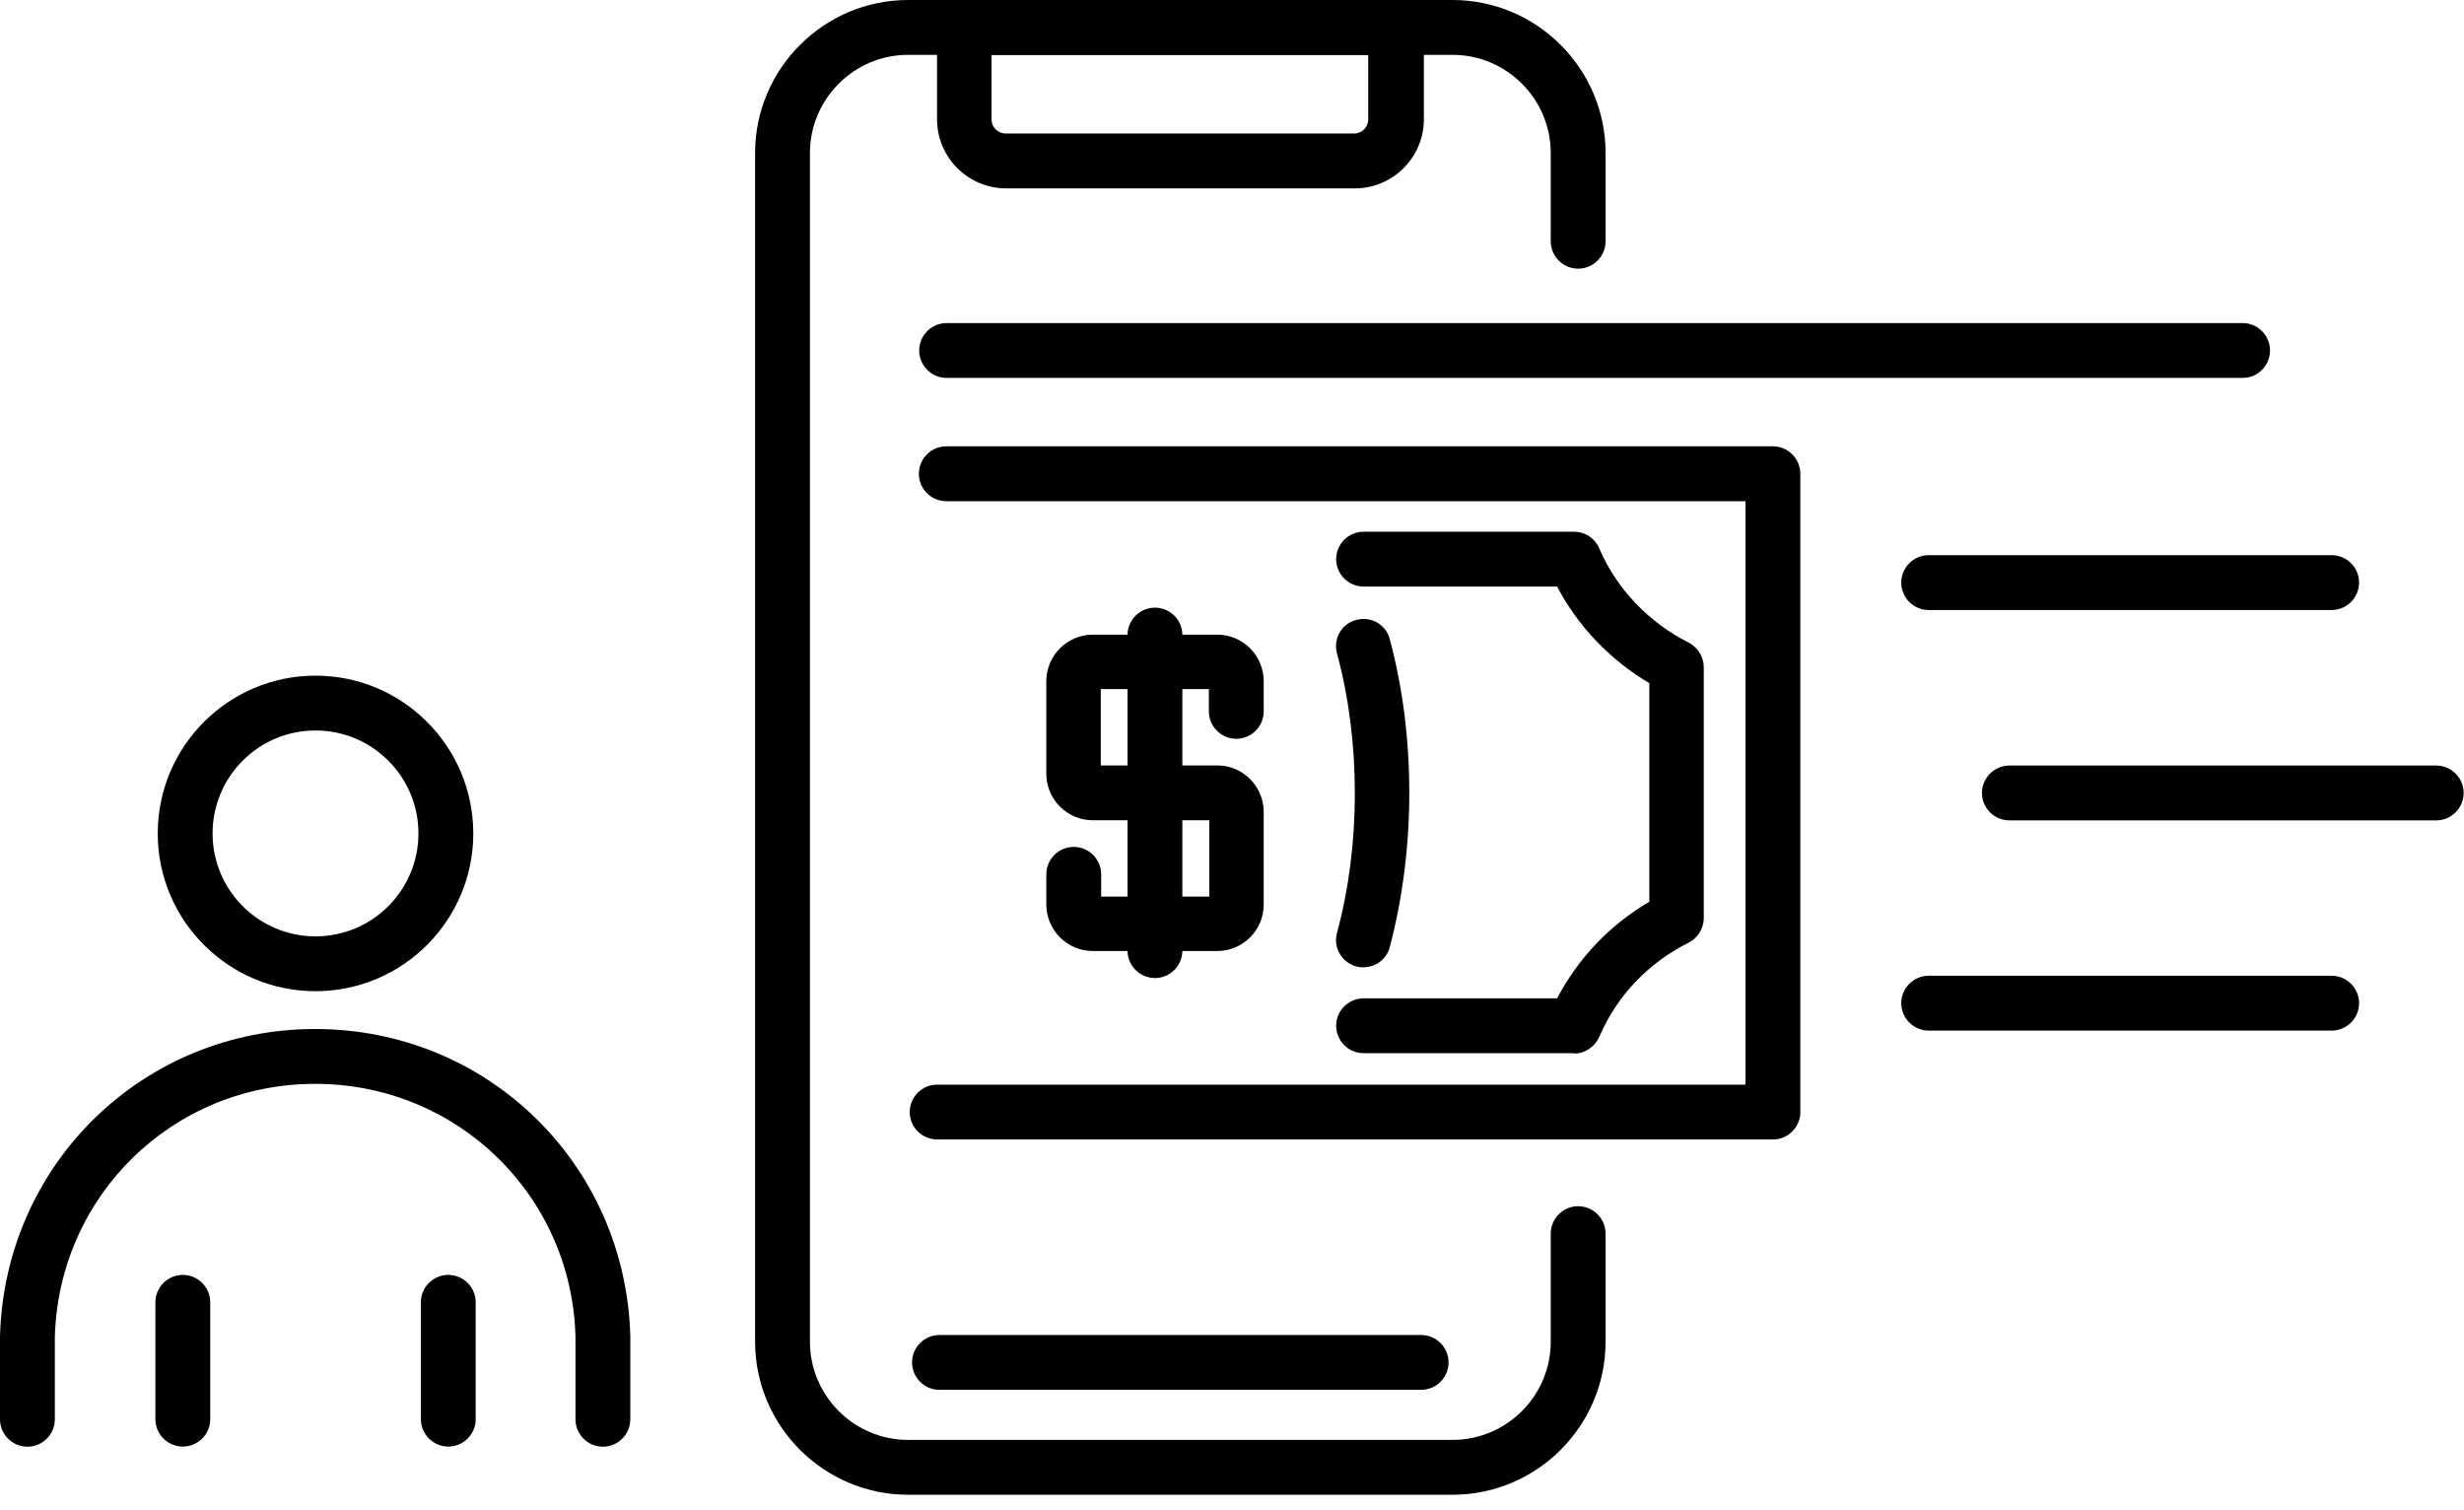 <svg width="62" height="38" viewBox="0 0 62 38" fill="none" xmlns="http://www.w3.org/2000/svg">
<path d="M15.17 36.401C14.79 36.401 14.48 36.091 14.48 35.711V33.621C14.38 30.071 11.5 27.271 7.93 27.271C4.36 27.271 1.48 30.071 1.38 33.641V35.711C1.38 36.091 1.07 36.401 0.69 36.401C0.31 36.401 0 36.091 0 35.711V33.621C0.12 29.281 3.61 25.891 7.93 25.891C12.25 25.891 15.73 29.271 15.86 33.601V35.711C15.86 36.091 15.55 36.401 15.17 36.401V36.401Z" fill="black"/>
<path d="M7.939 24.94C5.749 24.94 3.969 23.16 3.969 20.97C3.969 18.78 5.749 17 7.939 17C10.129 17 11.909 18.78 11.909 20.97C11.909 23.16 10.129 24.94 7.939 24.94ZM7.939 18.38C6.509 18.38 5.349 19.54 5.349 20.97C5.349 22.4 6.509 23.56 7.939 23.56C9.369 23.56 10.529 22.4 10.529 20.97C10.529 19.54 9.369 18.38 7.939 18.38Z" fill="black"/>
<path d="M4.6 36.398C4.22 36.398 3.91 36.088 3.91 35.708V32.768C3.91 32.388 4.22 32.078 4.6 32.078C4.98 32.078 5.29 32.388 5.29 32.768V35.708C5.29 36.088 4.98 36.398 4.6 36.398Z" fill="black"/>
<path d="M11.28 36.398C10.9 36.398 10.59 36.088 10.59 35.708V32.768C10.59 32.388 10.9 32.078 11.28 32.078C11.66 32.078 11.97 32.388 11.97 32.768V35.708C11.97 36.088 11.66 36.398 11.28 36.398Z" fill="black"/>
<path d="M36.55 37.61H22.85C20.73 37.61 19 35.88 19 33.76V3.85C19 1.73 20.73 0 22.85 0H36.55C38.67 0 40.4 1.73 40.4 3.85V6.07C40.4 6.45 40.09 6.76 39.71 6.76C39.33 6.76 39.02 6.45 39.02 6.07V3.85C39.02 2.49 37.91 1.38 36.55 1.38H22.85C21.49 1.38 20.38 2.49 20.38 3.85V33.76C20.38 35.12 21.49 36.23 22.85 36.23H36.55C37.91 36.23 39.02 35.12 39.02 33.76V31.04C39.02 30.66 39.33 30.35 39.71 30.35C40.09 30.35 40.4 30.66 40.4 31.04V33.76C40.4 35.88 38.67 37.61 36.55 37.61Z" fill="black"/>
<path d="M34.078 4.74H25.318C24.358 4.74 23.578 3.96 23.578 3V0.69C23.578 0.31 23.888 0 24.268 0H35.138C35.518 0 35.828 0.31 35.828 0.69V3C35.828 3.96 35.048 4.74 34.088 4.74H34.078ZM24.948 1.38V3C24.948 3.2 25.108 3.36 25.308 3.36H34.068C34.268 3.36 34.428 3.2 34.428 3V1.38H24.938H24.948Z" fill="black"/>
<path d="M35.759 34.97H23.639C23.259 34.97 22.949 34.66 22.949 34.28C22.949 33.9 23.259 33.59 23.639 33.59H35.759C36.139 33.59 36.449 33.9 36.449 34.28C36.449 34.66 36.139 34.97 35.759 34.97Z" fill="black"/>
<path d="M39.611 26.499H34.311C33.931 26.499 33.621 26.189 33.621 25.809C33.621 25.429 33.931 25.119 34.311 25.119H39.181C39.711 24.109 40.511 23.269 41.501 22.689V17.189C40.521 16.609 39.711 15.769 39.181 14.759H34.311C33.931 14.759 33.621 14.449 33.621 14.069C33.621 13.689 33.931 13.379 34.311 13.379H39.611C39.881 13.379 40.131 13.539 40.241 13.799C40.681 14.819 41.481 15.659 42.491 16.169C42.721 16.289 42.871 16.529 42.871 16.789V23.099C42.871 23.359 42.721 23.599 42.491 23.719C41.481 24.219 40.681 25.059 40.241 26.089C40.131 26.339 39.881 26.509 39.611 26.509V26.499Z" fill="black"/>
<path d="M30.628 23.929H27.498C26.848 23.929 26.328 23.399 26.328 22.759V21.999C26.328 21.619 26.638 21.309 27.018 21.309C27.398 21.309 27.708 21.619 27.708 21.999V22.559H30.428V20.639H27.498C26.848 20.639 26.328 20.109 26.328 19.469V17.139C26.328 16.489 26.858 15.969 27.498 15.969H30.628C31.278 15.969 31.798 16.499 31.798 17.139V17.899C31.798 18.279 31.488 18.589 31.108 18.589C30.728 18.589 30.418 18.279 30.418 17.899V17.339H27.698V19.259H30.628C31.278 19.259 31.798 19.789 31.798 20.429V22.759C31.798 23.409 31.268 23.929 30.628 23.929Z" fill="black"/>
<path d="M29.061 24.609C28.681 24.609 28.371 24.299 28.371 23.919V15.979C28.371 15.599 28.681 15.289 29.061 15.289C29.441 15.289 29.751 15.599 29.751 15.979V23.919C29.751 24.299 29.441 24.609 29.061 24.609Z" fill="black"/>
<path d="M34.311 24.338C34.251 24.338 34.191 24.338 34.131 24.318C33.761 24.218 33.541 23.838 33.641 23.478C33.941 22.368 34.091 21.178 34.091 19.958C34.091 18.738 33.941 17.548 33.641 16.438C33.541 16.068 33.761 15.688 34.131 15.598C34.501 15.498 34.881 15.718 34.971 16.088C35.301 17.318 35.461 18.618 35.461 19.958C35.461 21.298 35.291 22.608 34.971 23.828C34.891 24.138 34.611 24.338 34.301 24.338H34.311Z" fill="black"/>
<path d="M44.611 28.671H23.581C23.201 28.671 22.891 28.36 22.891 27.98C22.891 27.601 23.201 27.291 23.581 27.291H43.921V12.611H23.811C23.431 12.611 23.121 12.3 23.121 11.921C23.121 11.54 23.431 11.23 23.811 11.23H44.611C44.991 11.23 45.301 11.54 45.301 11.921V27.98C45.301 28.36 44.991 28.671 44.611 28.671Z" fill="black"/>
<path d="M56.429 9.509H23.819C23.439 9.509 23.129 9.199 23.129 8.819C23.129 8.439 23.439 8.129 23.819 8.129H56.429C56.809 8.129 57.119 8.439 57.119 8.819C57.119 9.199 56.809 9.509 56.429 9.509Z" fill="black"/>
<path d="M61.301 20.642H50.561C50.181 20.642 49.871 20.332 49.871 19.952C49.871 19.572 50.181 19.262 50.561 19.262H61.301C61.681 19.262 61.991 19.572 61.991 19.952C61.991 20.332 61.681 20.642 61.301 20.642Z" fill="black"/>
<path d="M58.67 15.349H48.53C48.15 15.349 47.84 15.039 47.84 14.659C47.84 14.279 48.15 13.969 48.53 13.969H58.67C59.05 13.969 59.36 14.279 59.36 14.659C59.36 15.039 59.05 15.349 58.67 15.349Z" fill="black"/>
<path d="M58.67 25.931H48.53C48.15 25.931 47.84 25.621 47.84 25.241C47.84 24.861 48.15 24.551 48.53 24.551H58.67C59.05 24.551 59.36 24.861 59.36 25.241C59.36 25.621 59.05 25.931 58.67 25.931Z" fill="black"/>
</svg>

